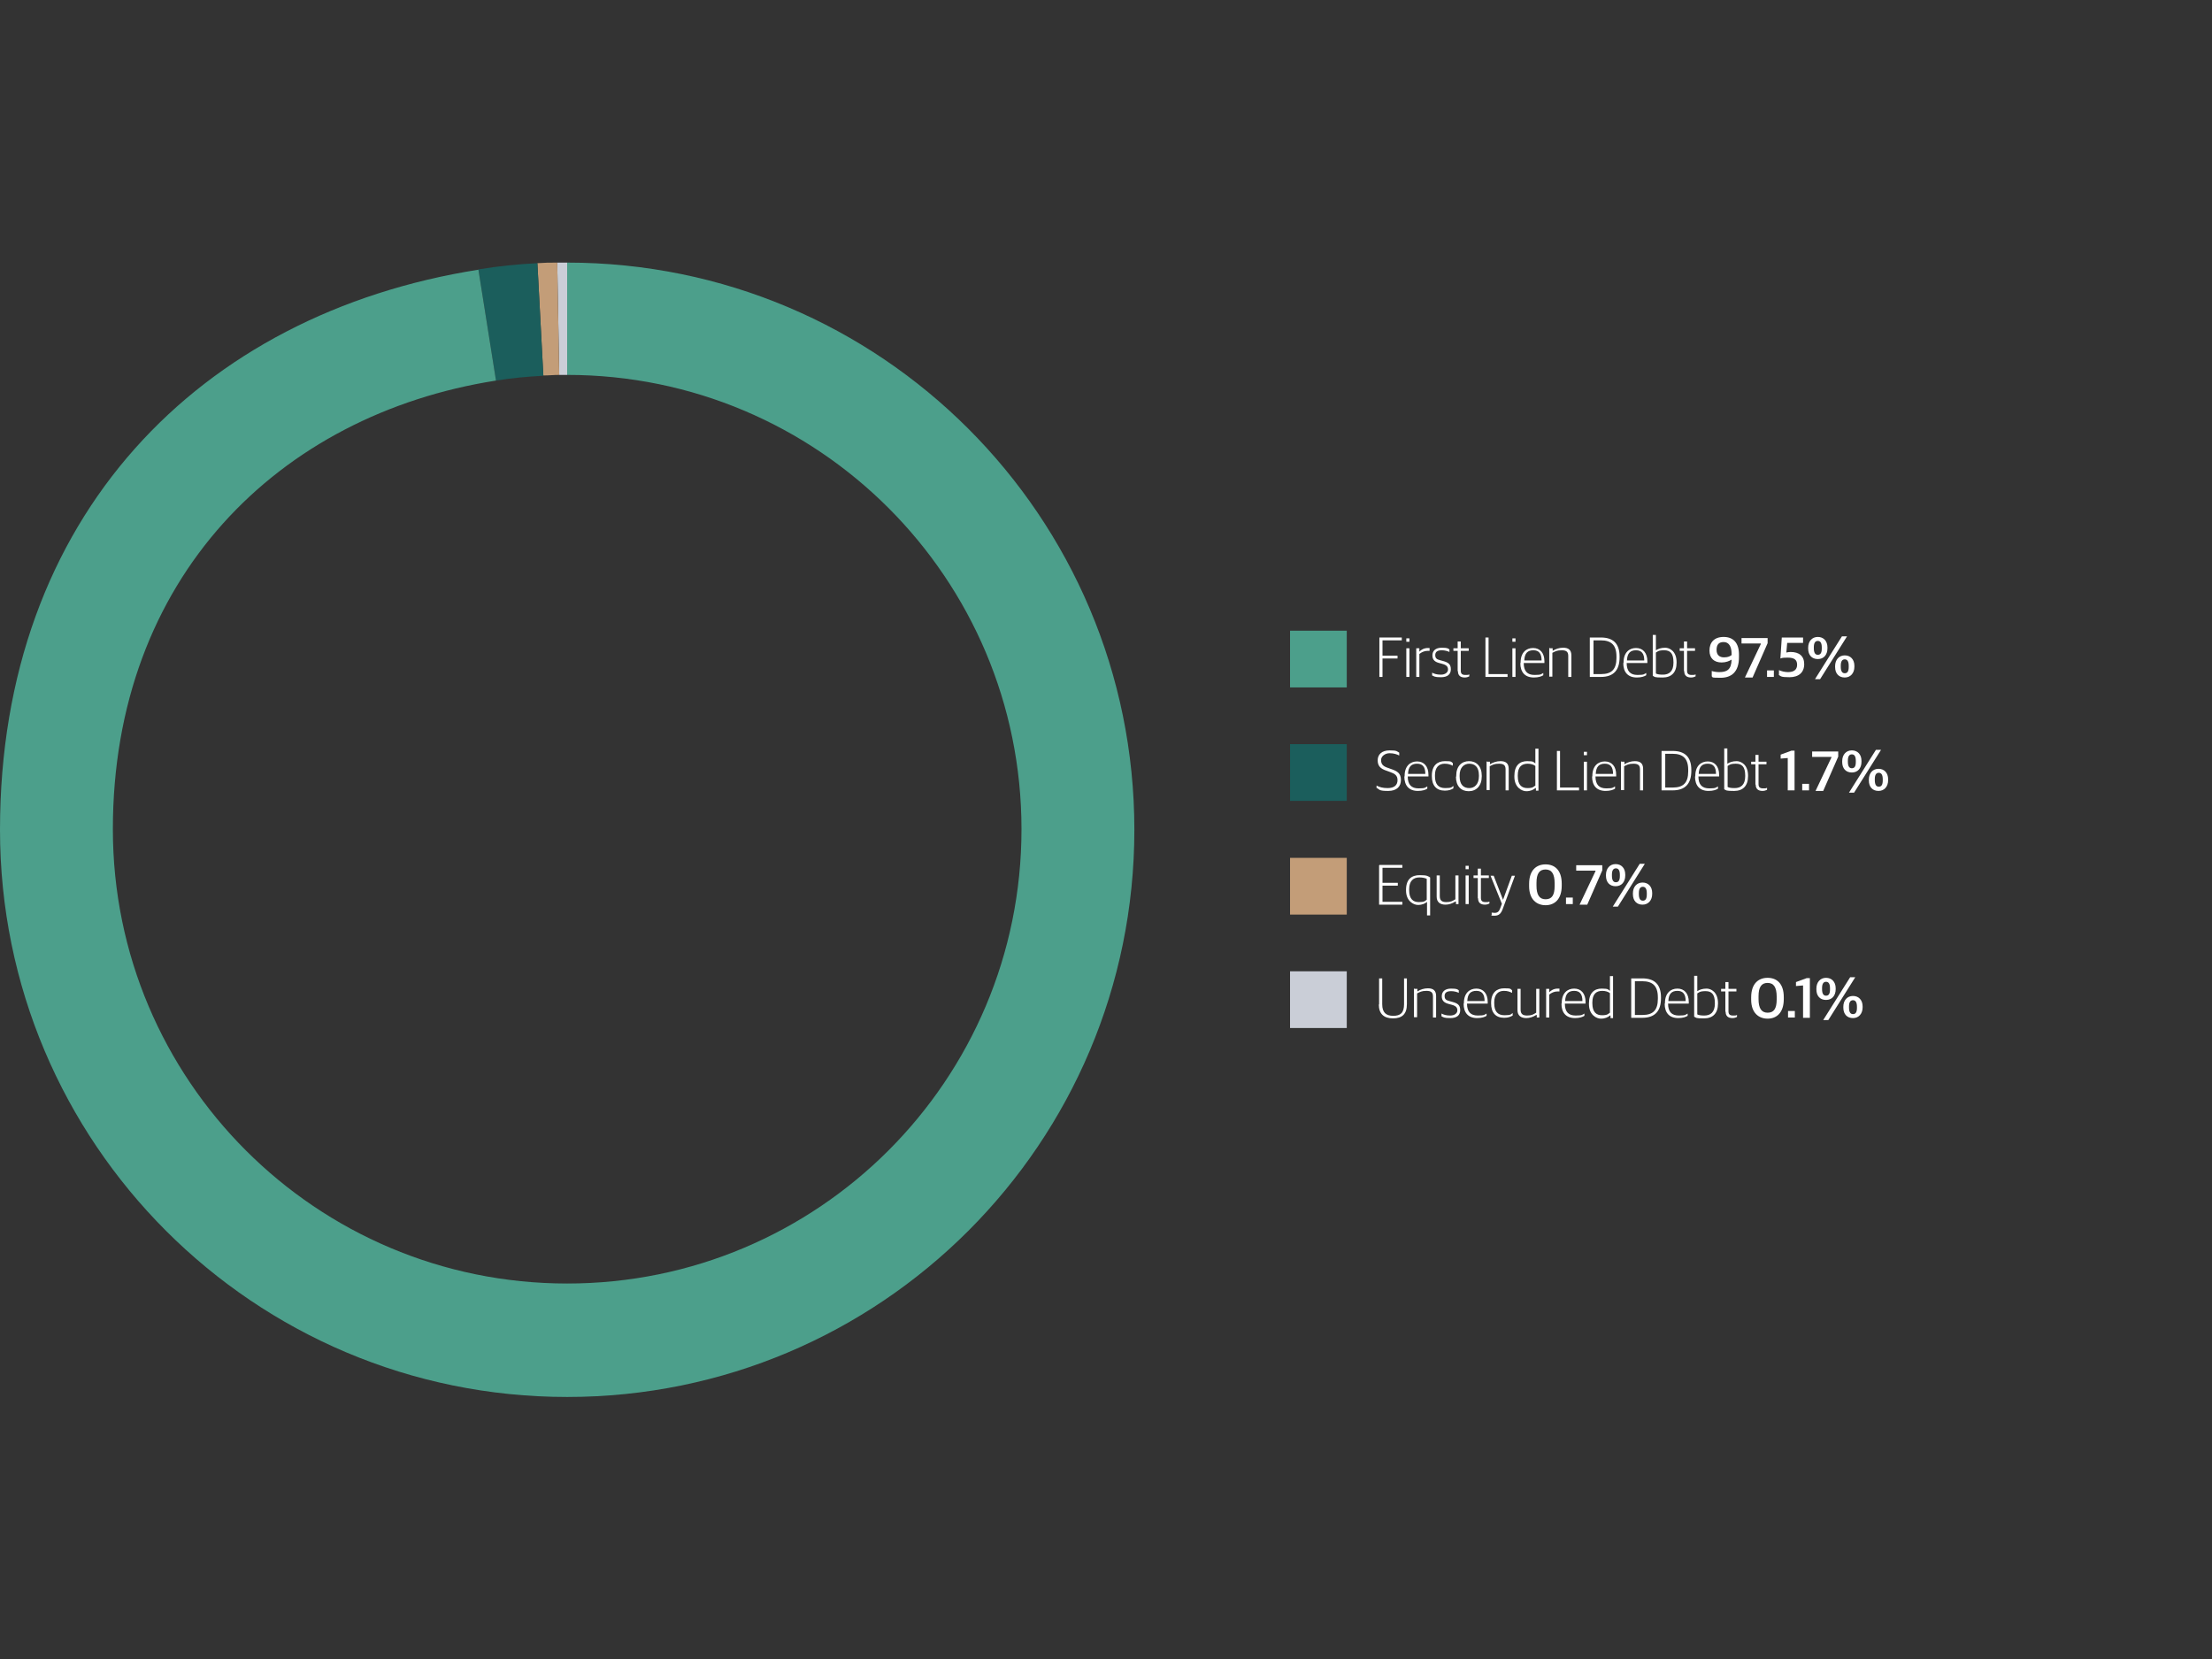 <?xml version="1.0" encoding="UTF-8"?>
<svg id="Layer_1" xmlns="http://www.w3.org/2000/svg" version="1.1" viewBox="0 0 780 585">
  <rect x="0" y="0" width="780" height="585" fill="#333333" stroke="none"/>
  <!-- Generator: Adobe Illustrator 29.4.0, SVG Export Plug-In . SVG Version: 2.1.0 Build 152)  -->
  <defs>
    <style>
      .st0 {
        fill: #1b5e5c;
      }

      .st1 {
        fill: #fff;
      }

      .st2 {
        fill: #caced7;
      }

      .st3 {
        fill: #4c9f8b;
      }

      .st4 {
        fill: #c39d78;
      }
    </style>
  </defs>
  <g>
    <path class="st1" d="M486.4,224.8h7.9v1h-6.8v5.4h5.3v1h-5.3v6.5h-1.1v-13.9Z"/>
    <path class="st1" d="M495.9,225.1h1.1v1.2h-1.1v-1.2ZM495.9,228.6h1.1v10.1h-1.1v-10.1Z"/>
    <path class="st1" d="M499.5,228.6h1v1.2h0c.6-.7,1.7-1.3,3-1.3s.5,0,.6,0v1h-.7c-1.1,0-2.2.5-2.9,1.1v8.1h-1.1v-10.1h.1Z"/>
    <path class="st1" d="M505,238.1v-.9c.8.4,1.6.7,3.1.7s2.5-.8,2.5-1.8-.5-1.6-2-2l-1.1-.3c-1.5-.4-2.4-1.1-2.4-2.7s1.1-2.7,3.3-2.7,2.2.3,2.7.6v.9c-.6-.3-1.6-.6-2.7-.6-1.6,0-2.3.6-2.3,1.7s.5,1.5,1.7,1.8l1.1.3c1.8.5,2.7,1.1,2.7,2.9s-1.2,2.8-3.5,2.8-2.4-.3-3.2-.7h0Z"/>
    <path class="st1" d="M514,236.6v-7.1h-1.5v-.9h1.5v-2.4h1.1v2.4h2.8v.9h-2.8v7c0,1,.4,1.5,1.6,1.5s.9,0,1.4-.2v.7c-.4.2-.9.4-1.6.4-1.5,0-2.4-.7-2.4-2.2h0Z"/>
    <path class="st1" d="M523.8,224.8h1.1v12.9h6.7v1h-7.8v-13.9Z"/>
    <path class="st1" d="M533.3,225.1h1.1v1.2h-1.1v-1.2ZM533.3,228.6h1.1v10.1h-1.1v-10.1Z"/>
    <path class="st1" d="M536.2,233.8v-.2c0-3.5,2-5.1,4.4-5.1s4,1.7,4,4.7v.6h-7.3c0,2.9,1.3,4.2,3.8,4.2s2.3-.3,3.1-.7v.8c-.6.4-1.7.8-3.3.8-3.2,0-4.8-1.9-4.8-5.1h0ZM537.4,232.9h6.2c0-2.4-.9-3.6-2.9-3.6s-3.1,1-3.2,3.6h0Z"/>
    <path class="st1" d="M546.5,228.6h1v.9h0c1.1-.7,2.4-1.1,3.7-1.1,1.9,0,2.9.8,2.9,2.7v7.6h-1.1v-7.4c0-1.4-.6-2-2.3-2s-2.3.4-3.3.9v8.4h-1.1v-10.1h.2Z"/>
    <path class="st1" d="M560.7,224.8h3.8c4.3,0,6.6,2.1,6.6,6.7v.3c0,4.5-2.1,6.9-6.6,6.9h-3.9v-13.9h.1ZM564.6,237.7c3.7,0,5.4-1.7,5.4-5.7v-.5c0-4.1-1.9-5.7-5.5-5.7h-2.6v11.9h2.8-.1Z"/>
    <path class="st1" d="M572.5,233.8v-.2c0-3.5,2-5.1,4.4-5.1s4,1.7,4,4.7v.6h-7.3c0,2.9,1.3,4.2,3.8,4.2s2.3-.3,3.1-.7v.8c-.6.4-1.7.8-3.3.8-3.2,0-4.8-1.9-4.8-5.1h0ZM573.6,232.9h6.2c0-2.4-.9-3.6-2.9-3.6s-3.1,1-3.2,3.6h0Z"/>
    <path class="st1" d="M582.8,238.3v-14.4h1.1v5.4h0c.8-.5,1.8-.9,3.3-.9s4,1.2,4,5.1v.2c0,3.4-1.8,5.2-4.9,5.2s-2.7-.2-3.5-.6h0ZM590.1,233.8v-.3c0-3.2-1.2-4.2-3.3-4.2s-2.3.5-2.9.8v7.4c.6.3,1.4.4,2.5.4,2.1,0,3.7-1.1,3.7-4.2h0Z"/>
    <path class="st1" d="M593.8,236.6v-7.1h-1.5v-.9h1.5v-2.4h1.1v2.4h2.8v.9h-2.8v7c0,1,.4,1.5,1.6,1.5s.9,0,1.4-.2v.7c-.4.2-.9.4-1.6.4-1.5,0-2.4-.7-2.4-2.2h0Z"/>
    <path class="st1" d="M603.6,238.4v-1.8c.5.2,1.6.4,2.6.4,2.7,0,4.3-.8,4.4-4.4-.8.5-2,1-3.5,1-2.6,0-4.3-1.4-4.3-4.2s1.6-4.8,5-4.8,5.4,2.1,5.4,6.2v.9c0,5.3-2.7,7.3-6.5,7.3s-2.5-.2-3.2-.6h0ZM610.6,231v-.4c0-2.7-1-4.2-2.8-4.2s-2.5,1-2.5,2.8,1.1,2.6,2.6,2.6,2.1-.4,2.7-.8h0Z"/>
    <path class="st1" d="M620.9,226.9h-6.8v-1.9h9.2v1.8l-5.3,12.1h-2.7l5.6-11.8v-.2Z"/>
    <path class="st1" d="M623.1,236.4h2.4v2.3h-2.4v-2.3Z"/>
    <path class="st1" d="M627.3,238.1v-1.8c.9.4,2,.7,3.2.7,2,0,3.2-.8,3.2-2.6s-1.1-2.5-3.2-2.5-2,.1-2.7.3l.5-7.4h7.5v1.9h-5.6l-.3,3.4c.4-.1.9-.2,1.5-.2,3,0,4.8,1.4,4.8,4.3s-1.9,4.6-5.2,4.6-3-.4-3.9-.9l.2.2Z"/>
    <path class="st1" d="M637.6,228.7v-.3c0-2.3,1.4-3.8,3.4-3.8s3.4,1.4,3.4,3.7v.3c0,2.3-1.3,3.8-3.4,3.8s-3.4-1.4-3.4-3.7ZM642.4,228.7v-.4c0-1.6-.5-2.3-1.4-2.3s-1.4.7-1.4,2.2v.4c0,1.6.5,2.3,1.4,2.3s1.4-.6,1.4-2.2ZM649.5,224.4h1.8l-9.5,15.1h-1.8l9.5-15.1ZM647.1,235.2v-.3c0-2.3,1.4-3.8,3.4-3.8s3.4,1.4,3.4,3.7v.3c0,2.3-1.4,3.8-3.4,3.8s-3.4-1.3-3.4-3.7ZM651.9,235.2v-.4c0-1.6-.5-2.3-1.4-2.3s-1.4.7-1.4,2.2v.4c0,1.6.5,2.3,1.4,2.3s1.4-.6,1.4-2.2Z"/>
  </g>
  <rect class="st3" x="454.9" y="222.4" width="20" height="20"/>
  <g>
    <path class="st1" d="M485.4,278v-1c1,.6,2.4.9,3.9.9,2.4,0,3.5-1.1,3.5-2.8s-1-2.3-2.7-2.9l-1.1-.4c-2.2-.7-3.2-1.7-3.2-3.7s1.4-3.5,4.2-3.5,2.6.4,3.4.8v1c-.8-.4-1.9-.8-3.4-.8s-3,1-3,2.4.6,2.2,2.5,2.8l1.1.4c2.1.7,3.4,1.5,3.4,3.8s-1.4,3.9-4.5,3.9-3-.4-3.9-1h-.2Z"/>
    <path class="st1" d="M495.3,273.8v-.2c0-3.5,2-5.1,4.4-5.1s4,1.7,4,4.7v.6h-7.3c0,2.9,1.3,4.2,3.8,4.2s2.3-.3,3.1-.7v.8c-.6.4-1.7.8-3.3.8-3.2,0-4.8-1.9-4.8-5.1h0ZM496.4,272.9h6.2c0-2.4-.9-3.6-2.9-3.6s-3.1,1-3.2,3.6h-.1Z"/>
    <path class="st1" d="M504.9,273.8v-.3c0-3.6,2-5.1,4.6-5.1s2.1.2,2.8.7v.9c-.9-.4-1.6-.7-2.9-.7-2,0-3.4,1.3-3.4,4v.4c0,2.7,1.1,4.2,3.6,4.2s2.3-.4,2.9-.8v.9c-.7.4-1.5.8-3,.8-3,0-4.6-1.8-4.6-5.1h0Z"/>
    <path class="st1" d="M513.5,273.8v-.3c0-3.3,1.9-5.1,4.5-5.1s4.5,1.8,4.5,5.1v.3c0,3.3-1.9,5.2-4.6,5.2s-4.5-1.8-4.5-5.1h0ZM521.5,273.8v-.4c0-3-1.5-4.1-3.4-4.1s-3.4,1.4-3.4,4.1v.4c0,3,1.5,4.1,3.4,4.1s3.4-1.4,3.4-4.2h0Z"/>
    <path class="st1" d="M524.4,268.6h1v.9h0c1.1-.7,2.4-1.1,3.7-1.1,1.9,0,2.9.8,2.9,2.7v7.6h-1.1v-7.4c0-1.4-.6-2-2.3-2s-2.3.4-3.3.9v8.4h-1.1v-10.1h.2Z"/>
    <path class="st1" d="M534,273.8v-.2c0-3.7,1.9-5.2,4.5-5.2s2.2.4,2.9.8v-5.2h1.1v14.8h-.9v-.9h-.2c-.7.6-1.7,1.1-3.2,1.1s-4.2-1.3-4.2-5.1h0ZM541.4,277v-6.9c-.6-.5-1.6-.8-2.7-.8-2.1,0-3.5,1.1-3.5,4.1v.3c0,3.1,1.4,4.2,3.4,4.2s2.2-.5,2.9-1h-.1Z"/>
    <path class="st1" d="M549,264.8h1.1v12.9h6.7v1h-7.8v-13.9Z"/>
    <path class="st1" d="M558.5,265.1h1.1v1.2h-1.1v-1.2ZM558.5,268.6h1.1v10.1h-1.1v-10.1Z"/>
    <path class="st1" d="M561.5,273.8v-.2c0-3.5,2-5.1,4.4-5.1s4,1.7,4,4.7v.6h-7.3c0,2.9,1.3,4.2,3.8,4.2s2.3-.3,3.1-.7v.8c-.6.4-1.7.8-3.3.8-3.2,0-4.8-1.9-4.8-5.1h0ZM562.6,272.9h6.2c0-2.4-.9-3.6-2.9-3.6s-3.1,1-3.2,3.6h0Z"/>
    <path class="st1" d="M571.8,268.6h1v.9h0c1.1-.7,2.4-1.1,3.7-1.1,1.9,0,2.9.8,2.9,2.7v7.6h-1.1v-7.4c0-1.4-.6-2-2.3-2s-2.3.4-3.3.9v8.4h-1.1v-10.1h.2Z"/>
    <path class="st1" d="M586,264.8h3.8c4.3,0,6.6,2.1,6.6,6.7v.3c0,4.5-2.1,6.9-6.6,6.9h-3.9v-13.9h.1ZM589.9,277.7c3.7,0,5.4-1.7,5.4-5.7v-.5c0-4.1-1.9-5.7-5.5-5.7h-2.6v11.9h2.8-.1Z"/>
    <path class="st1" d="M597.8,273.8v-.2c0-3.5,2-5.1,4.4-5.1s4,1.7,4,4.7v.6h-7.3c0,2.9,1.3,4.2,3.8,4.2s2.3-.3,3.1-.7v.8c-.6.4-1.7.8-3.3.8-3.2,0-4.8-1.9-4.8-5.1h0ZM598.9,272.9h6.2c0-2.4-.9-3.6-2.9-3.6s-3.1,1-3.2,3.6h0Z"/>
    <path class="st1" d="M608,278.3v-14.4h1.1v5.4h0c.8-.5,1.8-.9,3.3-.9s4,1.2,4,5.1v.2c0,3.4-1.8,5.2-4.9,5.2s-2.7-.2-3.5-.6h0ZM615.4,273.8v-.3c0-3.2-1.2-4.2-3.3-4.2s-2.3.5-2.9.8v7.4c.6.3,1.4.4,2.5.4,2.1,0,3.7-1.1,3.7-4.2h0Z"/>
    <path class="st1" d="M619,276.6v-7.1h-1.5v-.9h1.5v-2.4h1.1v2.4h2.8v.9h-2.8v7c0,1,.4,1.5,1.6,1.5s.9,0,1.4-.2v.7c-.4.2-.9.4-1.6.4-1.5,0-2.4-.7-2.4-2.2h0Z"/>
    <path class="st1" d="M630.3,267.3l-2.4.2v-1.4l3.8-1.4h1.1v14h-2.4v-11.4h0Z"/>
    <path class="st1" d="M635.5,276.4h2.4v2.3h-2.4v-2.3Z"/>
    <path class="st1" d="M645.8,266.9h-6.8v-1.9h9.2v1.8l-5.3,12.1h-2.7l5.6-11.8v-.2Z"/>
    <path class="st1" d="M649.6,268.7v-.3c0-2.3,1.4-3.8,3.4-3.8s3.4,1.4,3.4,3.7v.3c0,2.3-1.3,3.8-3.4,3.8s-3.4-1.4-3.4-3.7ZM654.4,268.7v-.4c0-1.6-.5-2.3-1.4-2.3s-1.4.7-1.4,2.2v.4c0,1.6.5,2.3,1.4,2.3s1.4-.6,1.4-2.2ZM661.5,264.4h1.8l-9.5,15.1h-1.8l9.5-15.1ZM659,275.2v-.3c0-2.3,1.4-3.8,3.4-3.8s3.4,1.4,3.4,3.7v.3c0,2.3-1.4,3.8-3.4,3.8s-3.4-1.3-3.4-3.7ZM663.9,275.2v-.4c0-1.6-.5-2.3-1.4-2.3s-1.4.7-1.4,2.2v.4c0,1.6.5,2.3,1.4,2.3s1.4-.6,1.4-2.2Z"/>
  </g>
  <rect class="st0" x="454.9" y="262.4" width="20" height="20"/>
  <g>
    <path class="st1" d="M486.4,305h8.1v1h-7v5.3h5.4v1h-5.4v5.7h7v1h-8.2v-13.9h.1Z"/>
    <path class="st1" d="M503.1,318.1h0c-.6.5-1.6,1-3.1,1s-4.2-1.3-4.2-5.1v-.2c0-3.9,2.1-5.2,4.8-5.2s2.8.3,3.7.8v13.4h-1.1v-4.7h0ZM503.1,317.1v-7.2c-.6-.3-1.5-.5-2.6-.5-2.1,0-3.6,1.2-3.6,4.2v.3c0,3.1,1.4,4.2,3.4,4.2s2.3-.4,2.9-1h0Z"/>
    <path class="st1" d="M506.6,316.2v-7.5h1.1v7.3c0,1.5.7,2.1,2.3,2.1s2.2-.4,3.2-1v-8.4h1.1v10.1h-.9v-.9h-.2c-1.1.7-2.3,1.1-3.5,1.1-1.9,0-3.1-.9-3.1-2.8h0Z"/>
    <path class="st1" d="M516.8,305.3h1.1v1.2h-1.1v-1.2ZM516.8,308.7h1.1v10.1h-1.1v-10.1Z"/>
    <path class="st1" d="M521.1,316.7v-7.1h-1.5v-.9h1.5v-2.4h1.1v2.4h2.8v.9h-2.8v7c0,1,.4,1.5,1.6,1.5s.9,0,1.4-.2v.7c-.4.2-.9.4-1.6.4-1.5,0-2.4-.7-2.4-2.2h0Z"/>
    <path class="st1" d="M526,322.6v-.8c.3,0,.7.1,1,.1,1.1,0,1.6-.5,2-1.6l.6-1.6-4-9.9h1.1l3.3,8.5h0l3.1-8.5h1.1l-4.3,11.7c-.6,1.6-1.3,2.4-2.9,2.4s-.9-.1-1.2-.2h.2Z"/>
    <path class="st1" d="M539.2,312.4v-.7c0-5,2.7-6.9,5.8-6.9s5.7,1.9,5.7,6.8v.7c0,4.9-2.6,6.9-5.7,6.9s-5.8-2-5.8-6.7h0ZM548.2,312.5v-1c0-3.3-1-4.9-3.2-4.9s-3.2,1.5-3.2,4.7v1c0,3.2,1,4.8,3.2,4.8s3.2-1.4,3.2-4.7h0Z"/>
    <path class="st1" d="M552.2,316.5h2.4v2.3h-2.4v-2.3Z"/>
    <path class="st1" d="M562.6,307h-6.8v-1.9h9.2v1.8l-5.3,12.1h-2.7l5.6-11.8v-.2Z"/>
    <path class="st1" d="M566.3,308.8v-.3c0-2.3,1.4-3.8,3.4-3.8s3.4,1.4,3.4,3.7v.3c0,2.3-1.3,3.8-3.4,3.8s-3.4-1.4-3.4-3.7ZM571.2,308.9v-.4c0-1.6-.5-2.3-1.4-2.3s-1.4.7-1.4,2.2v.4c0,1.6.5,2.3,1.4,2.3s1.4-.6,1.4-2.2ZM578.2,304.6h1.8l-9.5,15.1h-1.8l9.5-15.1ZM575.8,315.3v-.3c0-2.3,1.4-3.8,3.4-3.8s3.4,1.4,3.4,3.7v.3c0,2.3-1.4,3.8-3.4,3.8s-3.4-1.3-3.4-3.7ZM580.7,315.4v-.4c0-1.6-.5-2.3-1.4-2.3s-1.4.7-1.4,2.2v.4c0,1.6.5,2.3,1.4,2.3s1.4-.6,1.4-2.2Z"/>
  </g>
  <rect class="st4" x="454.9" y="302.5" width="20" height="20"/>
  <g>
    <path class="st1" d="M486.3,354.1v-9.1h1.1v9.1c0,3,1.4,4.1,3.9,4.1s3.8-1,3.8-4.1v-9.1h1v9.1c0,3.5-1.7,5-4.9,5s-5-1.6-5-4.9h.1Z"/>
    <path class="st1" d="M498.8,348.7h1v.9h0c1.1-.7,2.4-1.1,3.7-1.1,1.9,0,2.9.8,2.9,2.7v7.6h-1.1v-7.4c0-1.4-.6-2-2.3-2s-2.3.4-3.3.9v8.4h-1.1v-10.1h.2Z"/>
    <path class="st1" d="M508.3,358.3v-.9c.8.4,1.6.7,3.1.7s2.5-.8,2.5-1.8-.5-1.6-2-2l-1.1-.3c-1.5-.4-2.4-1.1-2.4-2.7s1.1-2.7,3.3-2.7,2.2.3,2.7.6v.9c-.6-.3-1.6-.6-2.7-.6-1.6,0-2.3.6-2.3,1.7s.5,1.5,1.7,1.8l1.1.3c1.8.5,2.7,1.1,2.7,2.9s-1.2,2.8-3.5,2.8-2.4-.3-3.2-.7h0Z"/>
    <path class="st1" d="M516.2,353.9v-.2c0-3.5,2-5.1,4.4-5.1s4,1.7,4,4.7v.6h-7.3c0,2.9,1.3,4.2,3.8,4.2s2.3-.3,3.1-.7v.8c-.6.4-1.7.8-3.3.8-3.2,0-4.8-1.9-4.8-5.1h0ZM517.3,353h6.2c0-2.4-.9-3.6-2.9-3.6s-3.1,1-3.2,3.6h0Z"/>
    <path class="st1" d="M525.8,353.9v-.3c0-3.6,2-5.1,4.6-5.1s2.1.2,2.8.7v.9c-.9-.4-1.6-.7-2.9-.7-2,0-3.4,1.3-3.4,4v.4c0,2.7,1.1,4.2,3.6,4.2s2.3-.4,2.9-.8v.9c-.7.4-1.5.8-3,.8-3,0-4.6-1.8-4.6-5.1h0Z"/>
    <path class="st1" d="M535.1,356.2v-7.5h1.1v7.3c0,1.5.7,2.1,2.3,2.1s2.2-.4,3.2-1v-8.4h1.1v10.1h-.9v-.9h-.2c-1.1.7-2.3,1.1-3.5,1.1-1.9,0-3.1-.9-3.1-2.8h0Z"/>
    <path class="st1" d="M545.3,348.7h1v1.2h0c.6-.7,1.7-1.3,3-1.3s.5,0,.6,0v1h-.7c-1.1,0-2.2.5-2.9,1.1v8.1h-1.1v-10.1h.1Z"/>
    <path class="st1" d="M550.7,353.9v-.2c0-3.5,2-5.1,4.4-5.1s4,1.7,4,4.7v.6h-7.3c0,2.9,1.3,4.2,3.8,4.2s2.3-.3,3.1-.7v.8c-.6.4-1.7.8-3.3.8-3.2,0-4.8-1.9-4.8-5.1h0ZM551.8,353h6.2c0-2.4-.9-3.6-2.9-3.6s-3.1,1-3.2,3.6h0Z"/>
    <path class="st1" d="M560.3,354v-.2c0-3.7,1.9-5.2,4.5-5.2s2.2.4,2.9.8v-5.2h1.1v14.8h-.9v-.9h-.2c-.7.6-1.7,1.1-3.2,1.1s-4.2-1.3-4.2-5.1h0ZM567.7,357.1v-6.9c-.6-.5-1.6-.8-2.7-.8-2.1,0-3.5,1.1-3.5,4.1v.3c0,3.1,1.4,4.2,3.4,4.2s2.2-.5,2.9-1h-.1Z"/>
    <path class="st1" d="M575.3,345h3.8c4.3,0,6.6,2.1,6.6,6.7v.3c0,4.5-2.1,6.9-6.6,6.9h-3.9v-13.9h.1ZM579.2,357.9c3.7,0,5.4-1.7,5.4-5.7v-.5c0-4.1-1.9-5.7-5.5-5.7h-2.6v11.9h2.8-.1Z"/>
    <path class="st1" d="M587.1,353.9v-.2c0-3.5,2-5.1,4.4-5.1s4,1.7,4,4.7v.6h-7.3c0,2.9,1.3,4.2,3.8,4.2s2.3-.3,3.1-.7v.8c-.6.4-1.7.8-3.3.8-3.2,0-4.8-1.9-4.8-5.1h0ZM588.2,353h6.2c0-2.4-.9-3.6-2.9-3.6s-3.1,1-3.2,3.6h0Z"/>
    <path class="st1" d="M597.4,358.5v-14.4h1.1v5.4h0c.8-.5,1.8-.9,3.3-.9s4,1.2,4,5.1v.2c0,3.4-1.8,5.2-4.9,5.2s-2.7-.2-3.5-.6h0ZM604.7,354v-.3c0-3.2-1.2-4.2-3.3-4.2s-2.3.5-2.9.8v7.4c.6.3,1.4.4,2.5.4,2.1,0,3.7-1.1,3.7-4.2h0Z"/>
    <path class="st1" d="M608.4,356.7v-7.1h-1.5v-.9h1.5v-2.4h1.1v2.4h2.8v.9h-2.8v7c0,1,.4,1.5,1.6,1.5s.9,0,1.4-.2v.7c-.4.2-.9.4-1.6.4-1.5,0-2.4-.7-2.4-2.2h0Z"/>
    <path class="st1" d="M617.5,352.4v-.7c0-5,2.7-6.9,5.8-6.9s5.7,1.9,5.7,6.8v.7c0,4.9-2.6,6.9-5.7,6.9s-5.8-2-5.8-6.7h0ZM626.5,352.5v-1c0-3.3-1-4.9-3.2-4.9s-3.2,1.5-3.2,4.7v1c0,3.2,1,4.8,3.2,4.8s3.2-1.4,3.2-4.7h0Z"/>
    <path class="st1" d="M630.5,356.5h2.4v2.3h-2.4v-2.3Z"/>
    <path class="st1" d="M635.7,347.5l-2.4.2v-1.4l3.8-1.4h1.1v14h-2.4v-11.4h0Z"/>
    <path class="st1" d="M640.5,348.9v-.3c0-2.3,1.4-3.8,3.4-3.8s3.4,1.4,3.4,3.7v.3c0,2.3-1.3,3.8-3.4,3.8s-3.4-1.4-3.4-3.7ZM645.3,348.9v-.4c0-1.6-.5-2.3-1.4-2.3s-1.4.7-1.4,2.2v.4c0,1.6.5,2.3,1.4,2.3s1.4-.6,1.4-2.2ZM652.4,344.6h1.8l-9.5,15.1h-1.8l9.5-15.1ZM650,355.3v-.3c0-2.3,1.4-3.8,3.4-3.8s3.4,1.4,3.4,3.7v.3c0,2.3-1.4,3.8-3.4,3.8s-3.4-1.3-3.4-3.7ZM654.8,355.4v-.4c0-1.6-.5-2.3-1.4-2.3s-1.4.7-1.4,2.2v.4c0,1.6.5,2.3,1.4,2.3s1.4-.6,1.4-2.2Z"/>
  </g>
  <rect class="st2" x="454.9" y="342.5" width="20" height="20"/>
  <g>
    <path class="st2" d="M200,92.6h-3.5l.7,39.6c.9,0,1.9,0,2.8,0v-39.6Z"/>
    <path class="st4" d="M197.2,132.2l-.7-39.6c-3.1,0-3.9,0-7,.2l2.1,39.6c1.9,0,3.7-.2,5.6-.2Z"/>
    <path class="st0" d="M189.5,92.8c-7.5.4-13.4,1-20.8,2.2l6.2,39.2c5.5-.9,11-1.4,16.7-1.7l-2.1-39.6Z"/>
    <path class="st3" d="M200,92.6v39.6c88.5,0,160.2,71.7,160.2,160.2s-71.7,160.2-160.2,160.2S39.8,380.9,39.8,292.4s58.5-146.2,135.1-158.2l-6.2-39.1C70.5,110.6,0,182.1,0,292.6s89.5,200,200,200,200-89.5,200-200-89.5-200-200-200Z"/>
  </g>
</svg>